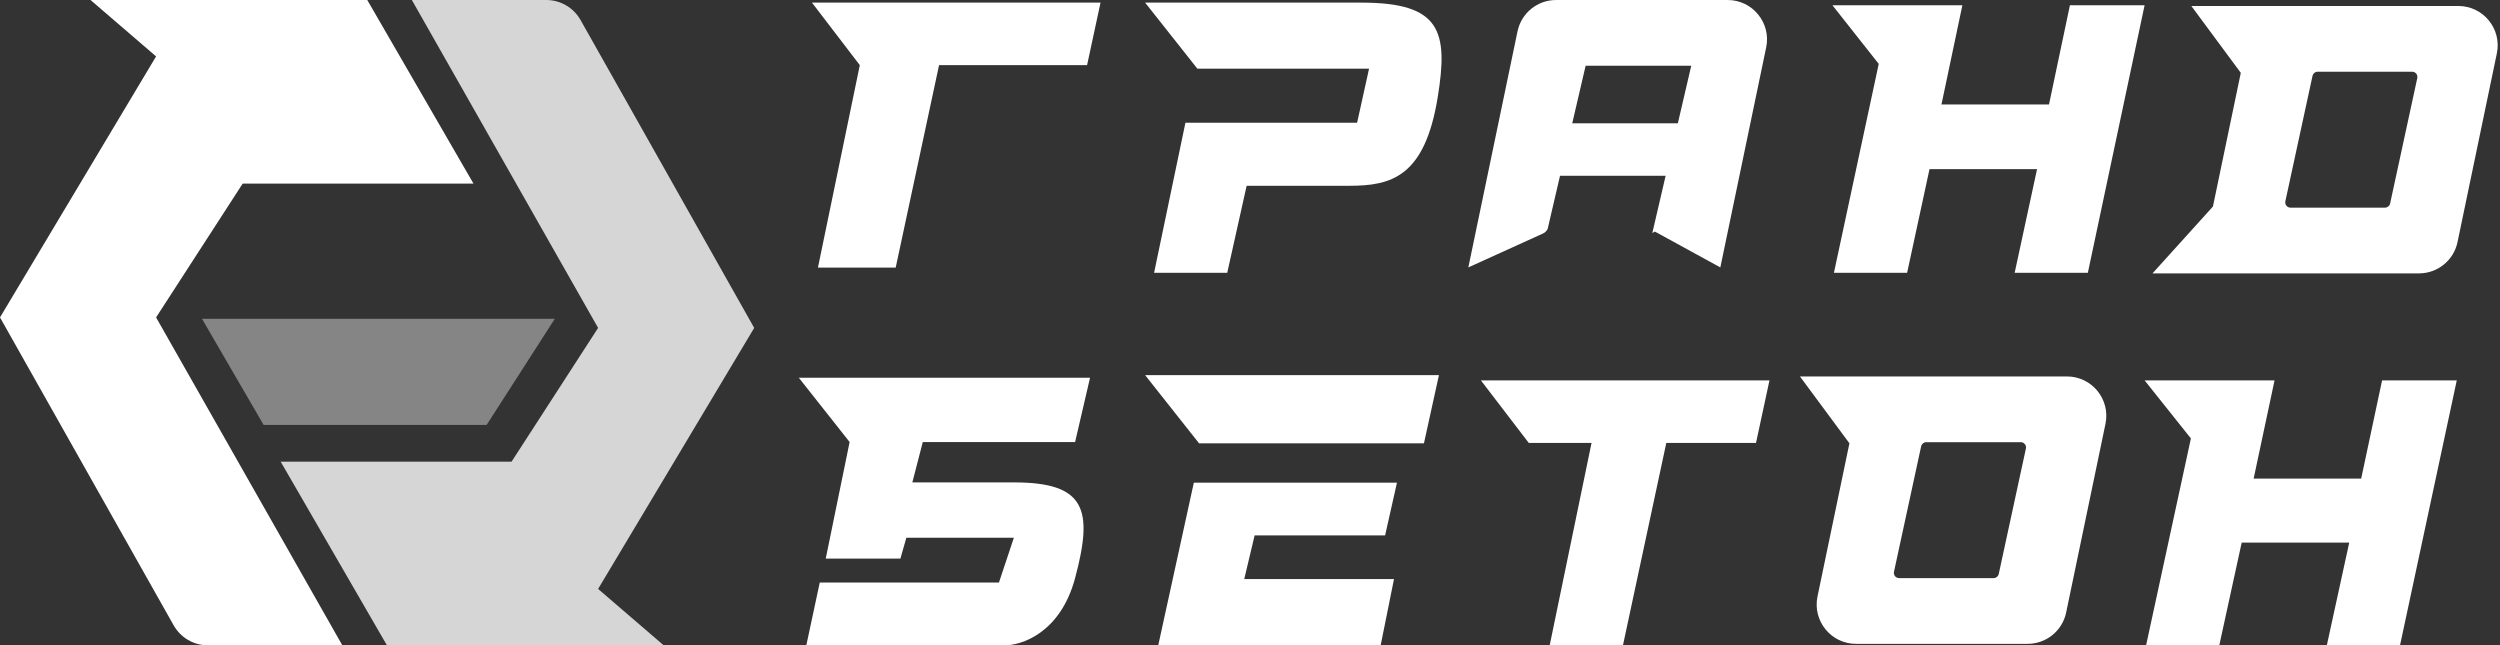 <?xml version="1.0" encoding="UTF-8"?> <svg xmlns="http://www.w3.org/2000/svg" width="953" height="246" viewBox="0 0 953 246" fill="none"><rect x="0" y="0" width="953" height="246" fill="#333333" stroke="none"/><path d="M439.936 104.004L451.886 46.782H517.33L521.883 26.182H456.439L436.521 1.004H519.037C549.198 1.004 552.148 11.876 548.06 37.054C543.136 67.382 530.419 70.815 514.485 70.815H475.219L467.821 104.004H439.936Z" fill="white"></path><path d="M582.76 168.835H606.698L590.739 246.004H618.667L635.195 168.835H669.392L674.521 145.004H564.521L582.76 168.835Z" fill="white"></path><path d="M309.521 1.004L327.76 24.835L311.801 102.004H341.439L357.967 24.835H414.392L419.521 1.004H309.521Z" fill="white"></path><path d="M441.521 246.004L455.087 184.004H532.521L528 204.096H478.261L474.304 220.745H531.391L526.304 246.004H441.521Z" fill="white"></path><path d="M548.521 143.004L542.807 169.004H457.093L436.521 143.004H548.521Z" fill="white"></path><path d="M195 176H107L147.5 246H253L228 224.5L287.5 125L221.304 7.631C218.645 2.916 213.652 0 208.239 0H157L228 125L195 176Z" fill="white" fill-opacity="0.8"></path><path d="M92.5 70H180.5L140 0H34.5L59.5 21.5L0 121L66.196 238.369C68.855 243.084 73.848 246 79.261 246H130.5L59.5 121L92.5 70Z" fill="white"></path><path d="M185.497 161.99L211.492 121.535H77L100.497 161.99H185.497Z" fill="white" fill-opacity="0.4"></path><path d="M343.229 212.95H314.768L323.875 168.505L304.521 144.004H415.521L409.829 168.505H351.768L347.783 183.89H386.491C413.814 183.89 416.845 194.147 409.829 220.357C404.216 241.326 389.275 246.189 382.506 245.999H307.368L312.491 222.067H380.798L386.491 204.973H345.506L343.229 212.95Z" fill="white"></path><path d="M787.925 143.504C797.44 143.504 804.55 152.249 802.609 161.563L787.618 233.494C786.169 240.449 780.039 245.433 772.935 245.434H707.517C698.001 245.434 690.891 236.688 692.832 227.373L699.689 194.469L705 168.986L686.145 143.504H787.925ZM734.296 168.559C733.354 168.559 732.54 169.216 732.341 170.136L721.985 217.955C721.716 219.201 722.665 220.378 723.94 220.378H759.967C760.908 220.378 761.723 219.722 761.922 218.802L772.277 170.982C772.547 169.736 771.597 168.559 770.322 168.559H734.296Z" fill="white"></path><path d="M658.585 0.004C668.1 0.004 675.211 8.75 673.27 18.064L655.79 101.935L630.831 88.268L629.859 88.843L644.705 25.06H604.444L589.974 87.231C589.609 88.017 588.974 88.657 588.169 89.022L559.728 101.935L570.35 50.969L575.66 25.486L578.482 11.943C579.932 4.988 586.062 0.004 593.167 0.004H658.585Z" fill="white"></path><path d="M937.116 2.281C946.631 2.281 953.742 11.027 951.801 20.342L936.811 92.272C935.361 99.228 929.231 104.212 922.126 104.212H820.532L843.57 78.73L848.881 53.247L854.192 27.765L835.336 2.281H937.116ZM883.487 27.337C882.546 27.337 881.732 27.994 881.533 28.914L871.178 76.733C870.908 77.98 871.857 79.156 873.132 79.156H909.158C910.1 79.156 910.914 78.5 911.113 77.58L921.469 29.761C921.739 28.515 920.789 27.337 919.514 27.337H883.487Z" fill="white"></path><path d="M936.521 145.004L914.885 246.004H886.986L895.526 206.852H854.531L845.99 246.004H818.091L835.172 167.133L817.521 145.004H867.057L859.086 182.453H900.081L908.053 145.004H936.521Z" fill="white"></path><path d="M817.521 2.004L795.885 104.004H767.986L776.526 64.465H735.531L726.99 104.004H699.091L716.172 24.352L698.521 2.004H748.057L740.086 39.824H781.081L789.053 2.004H817.521Z" fill="white"></path><rect x="588.521" y="47.004" width="56" height="20" fill="white"></rect></svg> 